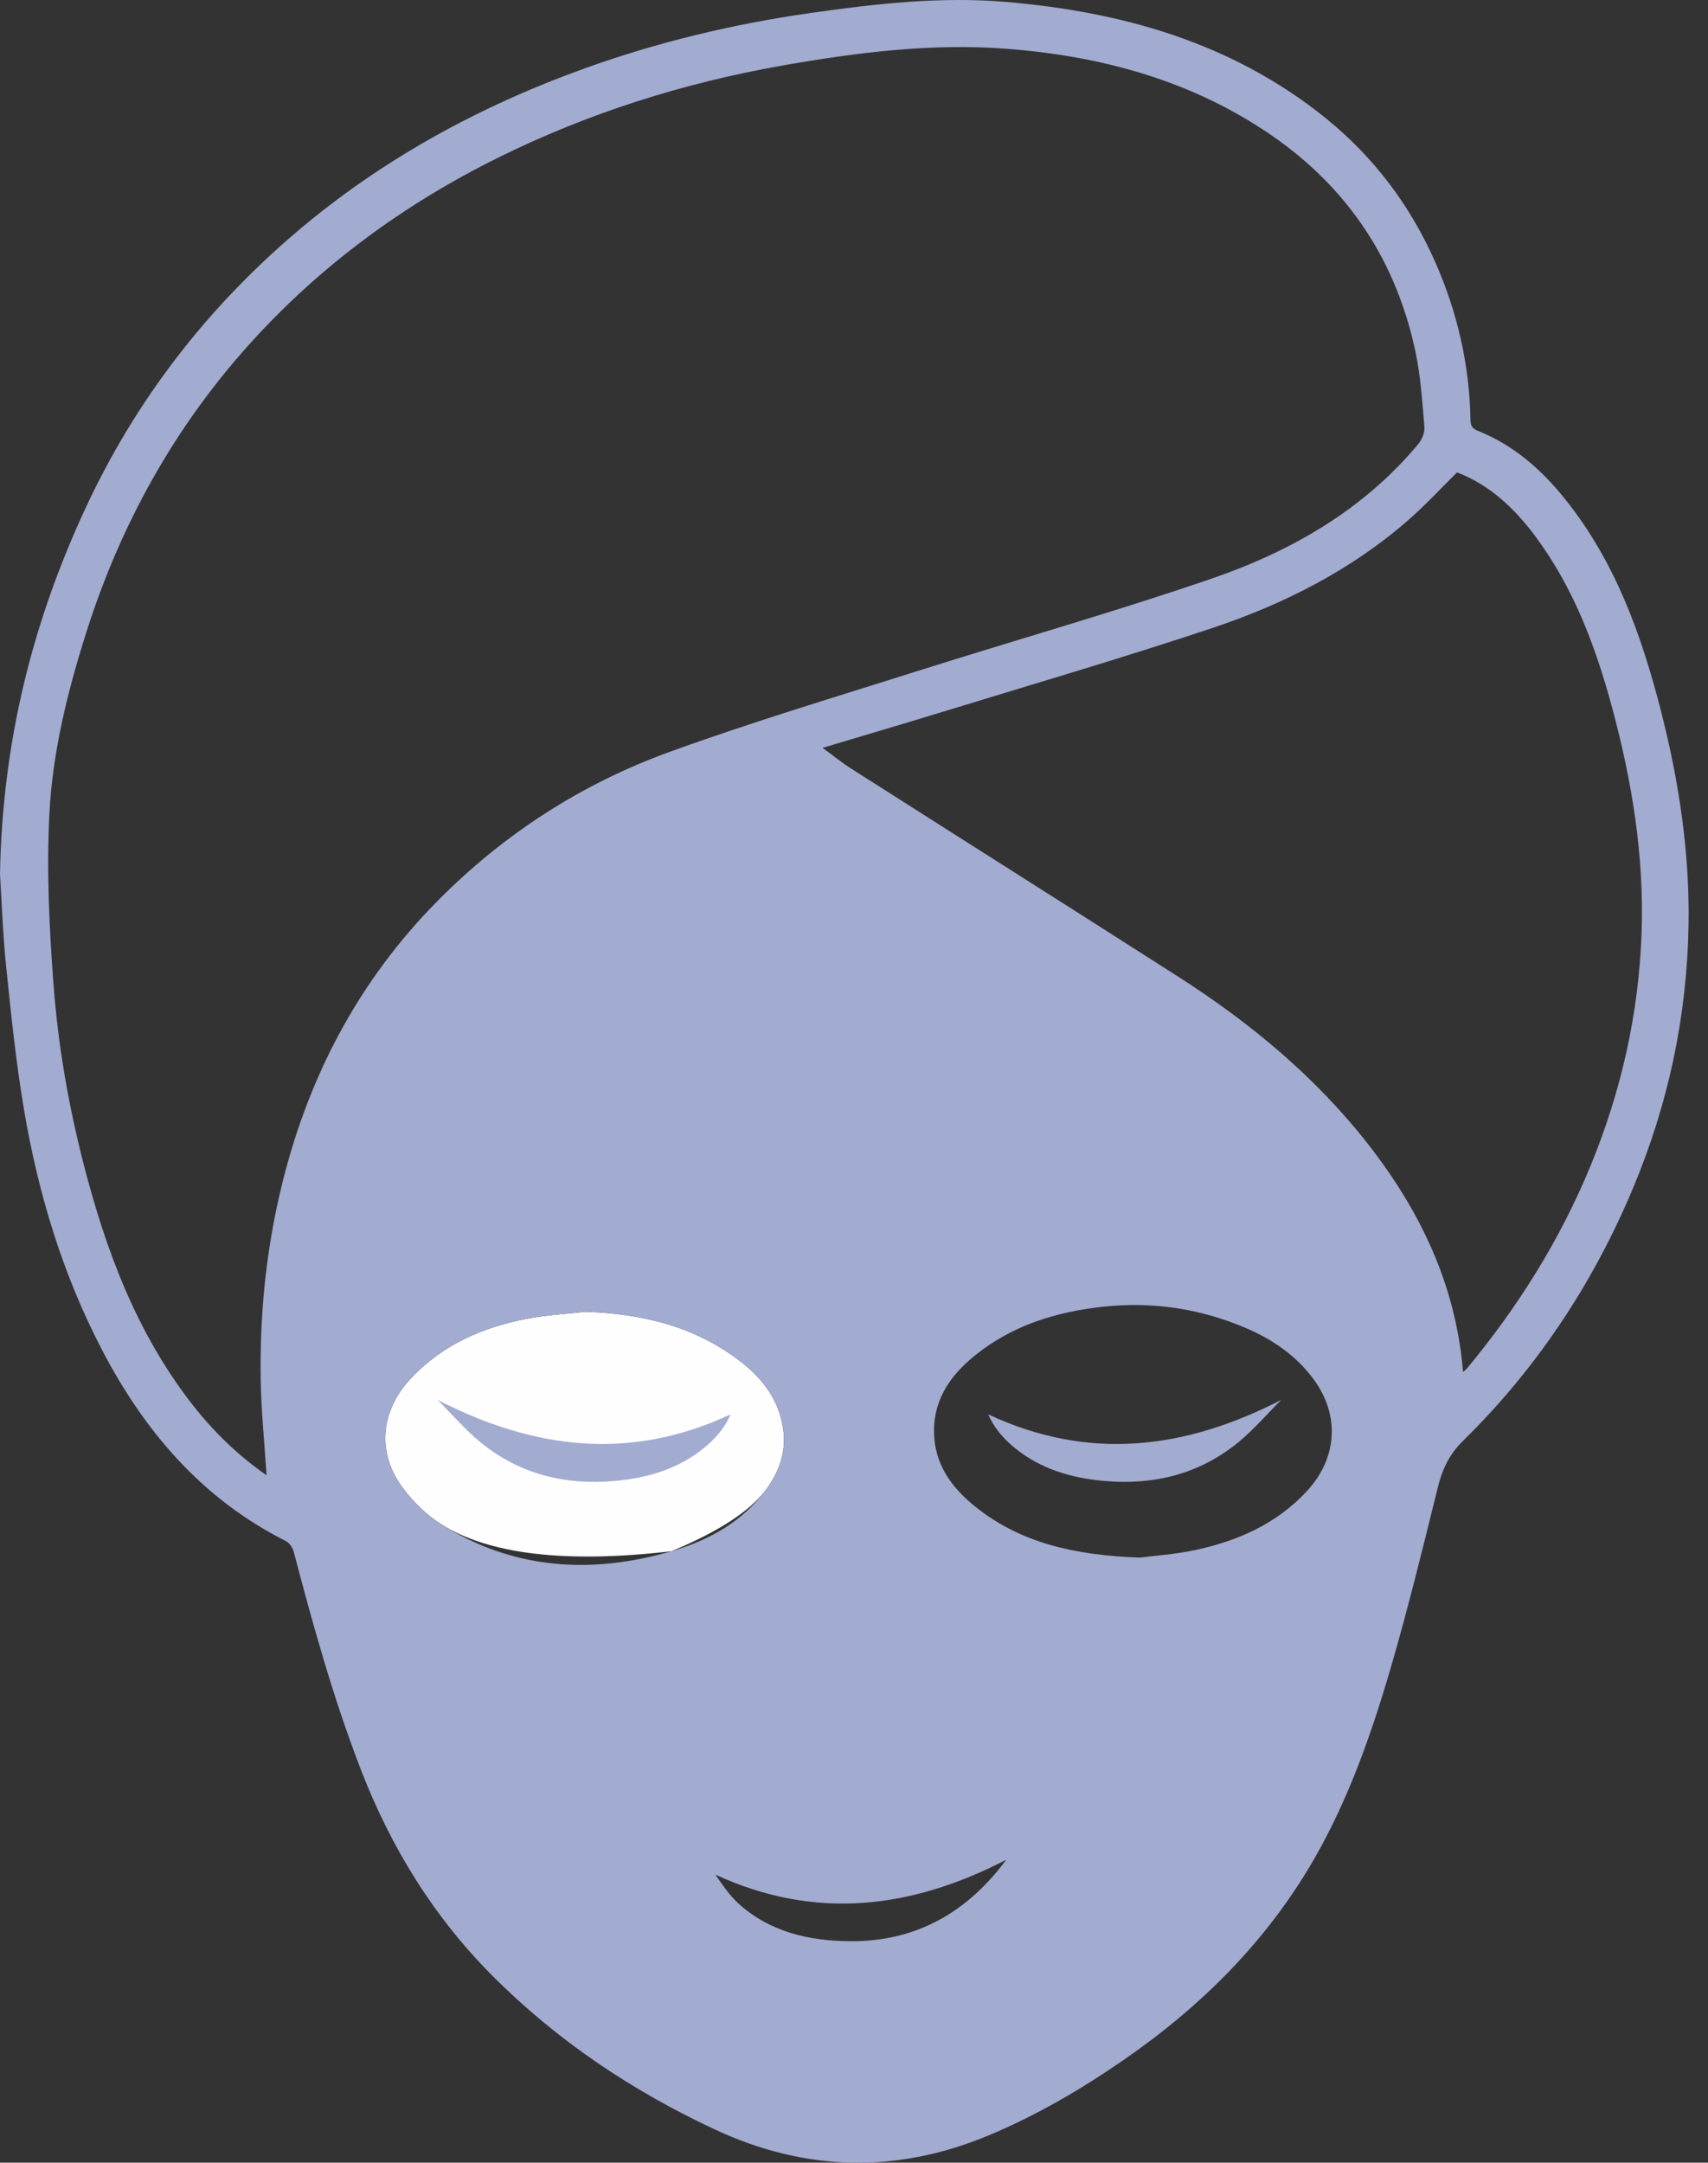 <?xml version="1.0" encoding="UTF-8"?>
<svg width="79px" height="100px" viewBox="0 0 79 100" version="1.1" xmlns="http://www.w3.org/2000/svg" xmlns:xlink="http://www.w3.org/1999/xlink">
    <rect x="0" y="0" width="79" height="100" fill="#333333" stroke="none"/>
    <title>Group 9</title>
    <g id="Page-1" stroke="none" stroke-width="1" fill="none" fill-rule="evenodd">
        <g id="Landing---Massotherapy" transform="translate(-845, -1953)">
            <g id="Group-9" transform="translate(845, 1953)">
                <path d="M34.257,62.958 C32.15,61.324 29.697,60.745 27.072,60.653 C26.188,60.754 25.294,60.802 24.421,60.967 C22.343,61.361 20.462,62.17 18.985,63.755 C17.591,65.251 17.418,67.196 18.644,68.818 C19.12,69.45 19.721,70.045 20.385,70.466 C22.614,71.876 26.171,72.296 31.057,71.726 C33.256,70.812 34.722,69.853 35.454,68.848 C36.046,68.037 36.368,67.132 36.228,66.1 C36.045,64.751 35.286,63.755 34.257,62.958 Z" id="Fill-1" fill="#FEFEFE"></path>
                <path d="M20.242,64.731 C24.706,67.025 29.157,67.566 33.793,65.398 C33.528,66.009 33.099,66.515 32.57,66.947 C31.37,67.925 29.95,68.341 28.446,68.476 C26.156,68.684 24.039,68.171 22.236,66.699 C21.516,66.111 20.903,65.391 20.242,64.731" id="Fill-3" fill="#A2ABD0"></path>
                <path d="M45.707,65.398 C45.972,66.009 46.401,66.515 46.93,66.947 C48.13,67.925 49.55,68.341 51.054,68.476 C53.344,68.684 55.461,68.171 57.265,66.699 C57.984,66.111 58.597,65.391 59.258,64.731 C54.794,67.025 50.343,67.566 45.707,65.398 Z" id="Fill-5" fill="#A2ABD0"></path>
                <path d="M75.929,43.096 C75.802,46.856 74.989,50.456 73.559,53.926 C72.147,57.35 70.201,60.446 67.841,63.288 C67.81,63.326 67.768,63.354 67.67,63.441 C67.341,59.414 65.693,55.999 63.282,52.91 C60.832,49.773 57.807,47.277 54.473,45.145 C49.447,41.931 44.402,38.745 39.369,35.539 C38.942,35.268 38.547,34.945 38.046,34.58 C39.9,34.024 41.648,33.512 43.388,32.979 C47.621,31.679 51.874,30.441 56.072,29.039 C59.374,27.937 62.469,26.372 65.122,24.063 C65.91,23.377 66.621,22.603 67.394,21.842 C68.874,22.41 70.004,23.46 70.958,24.724 C72.765,27.121 73.797,29.875 74.569,32.734 C75.484,36.124 76.048,39.564 75.929,43.096 M60.421,68.977 C59.026,70.465 57.255,71.246 55.314,71.666 C54.347,71.875 53.349,71.938 52.709,72.023 C49.714,71.908 47.217,71.357 45.103,69.66 C43.996,68.771 43.204,67.676 43.201,66.172 C43.198,64.646 44.012,63.54 45.131,62.646 C46.842,61.278 48.848,60.658 51.006,60.423 C53.292,60.175 55.484,60.5 57.591,61.392 C58.839,61.92 59.944,62.669 60.761,63.78 C61.997,65.46 61.852,67.45 60.421,68.977 M39.303,89.759 C37.419,89.741 35.615,89.337 34.16,88.02 C33.738,87.638 33.415,87.147 33.086,86.679 C37.729,88.822 42.179,88.248 46.541,85.992 C44.758,88.406 42.38,89.788 39.303,89.759 M31.058,71.726 C27.335,72.806 23.728,72.58 20.385,70.466 C19.72,70.045 19.12,69.449 18.643,68.818 C17.418,67.197 17.591,65.251 18.985,63.755 C20.462,62.17 22.343,61.362 24.421,60.967 C25.293,60.802 26.188,60.754 27.073,60.652 C29.698,60.744 32.149,61.323 34.257,62.958 C35.286,63.755 36.045,64.751 36.229,66.101 C36.369,67.133 36.046,68.037 35.454,68.848 C34.355,70.356 32.8,71.22 31.058,71.726 M12.967,55.081 C12.286,57.969 12.006,60.905 12.06,63.866 C12.086,65.29 12.232,66.71 12.33,68.217 C10.958,67.259 9.827,66.144 8.847,64.878 C6.311,61.603 4.898,57.82 3.876,53.858 C3.178,51.147 2.695,48.39 2.482,45.607 C2.279,42.941 2.147,40.248 2.287,37.582 C2.437,34.747 3.126,31.968 3.989,29.248 C5.572,24.258 8.053,19.774 11.565,15.883 C14.826,12.271 18.687,9.445 23.041,7.29 C27.211,5.227 31.599,3.84 36.18,3.032 C39.608,2.428 43.063,1.992 46.532,2.254 C50.921,2.586 55.116,3.716 58.803,6.252 C62.37,8.705 64.601,12.091 65.483,16.33 C65.715,17.45 65.787,18.606 65.883,19.75 C65.903,20.001 65.773,20.322 65.607,20.523 C63.055,23.59 59.702,25.498 56.015,26.764 C51.537,28.3 46.976,29.591 42.462,31.02 C38.614,32.238 34.743,33.396 30.952,34.773 C26.908,36.242 23.334,38.542 20.286,41.609 C16.534,45.386 14.181,49.927 12.967,55.081 M76.833,32.906 C75.929,29.366 74.707,25.956 72.374,23.058 C71.282,21.7 69.999,20.575 68.36,19.923 C68.077,19.812 68.018,19.665 68.013,19.398 C67.968,16.868 67.41,14.448 66.392,12.136 C65.23,9.495 63.534,7.247 61.288,5.439 C56.986,1.977 51.906,0.545 46.53,0.089 C43.515,-0.169 40.486,0.174 37.489,0.601 C33.923,1.109 30.429,1.943 27.036,3.165 C22.152,4.924 17.654,7.375 13.691,10.748 C9.538,14.284 6.277,18.517 3.972,23.462 C1.51,28.743 0.112,34.283 0,40.406 C0.079,41.661 0.128,43.191 0.286,44.709 C0.512,46.906 0.739,49.109 1.106,51.286 C1.758,55.153 2.882,58.884 4.699,62.38 C6.67,66.172 9.334,69.301 13.224,71.258 C13.389,71.341 13.538,71.564 13.586,71.751 C14.475,75.141 15.416,78.515 16.678,81.792 C18.066,85.395 20.041,88.613 22.776,91.356 C25.768,94.358 29.235,96.676 33.061,98.462 C37.231,100.409 41.468,100.514 45.723,98.739 C47.93,97.819 49.99,96.616 51.958,95.259 C55.552,92.779 58.589,89.765 60.782,85.958 C62.398,83.149 63.457,80.108 64.355,77.017 C65.141,74.31 65.814,71.568 66.489,68.831 C66.699,67.976 66.999,67.281 67.667,66.625 C71.088,63.269 73.691,59.337 75.542,54.914 C77.166,51.032 78.03,46.99 78.1,42.774 C78.157,39.419 77.657,36.14 76.833,32.906" id="Fill-7" fill="#A2ABD0"></path>
            </g>
        </g>
    </g>
</svg>